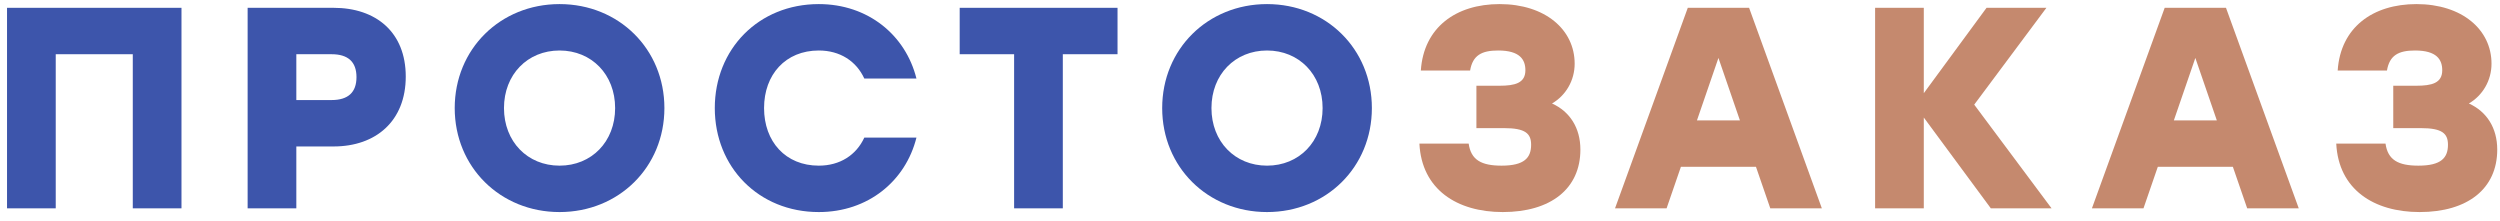<?xml version="1.0" encoding="UTF-8"?>
<svg width="192px" height="17px" viewBox="0 0 192 17" version="1.1" xmlns="http://www.w3.org/2000/svg" xmlns:xlink="http://www.w3.org/1999/xlink">
    <!-- Generator: sketchtool 41.2 (35397) - http://www.bohemiancoding.com/sketch -->
    <title>E4DED95D-8756-4360-99BE-4EF128D0902C</title>
    <desc>Created with sketchtool.</desc>
    <defs></defs>
    <g id="Symbols" stroke="none" stroke-width="1" fill="none" fill-rule="evenodd">
        <g id="nav-contractor" transform="translate(-31, -22)">
            <g id="Group-2" transform="translate(31, 22)">
                <path d="M189.61,7.948 C190.666,7.332 191.348,6.188 191.348,4.89 C191.348,2.272 189.082,0.314 185.584,0.314 C182.24,0.314 179.754,2.096 179.534,5.418 L183.318,5.418 C183.516,4.252 184.198,3.878 185.474,3.878 C187.146,3.878 187.564,4.582 187.564,5.396 C187.564,6.386 186.75,6.584 185.584,6.584 L183.802,6.584 L183.802,9.84 L185.936,9.84 C187.564,9.84 188.004,10.258 188.004,11.116 C188.004,12.106 187.498,12.722 185.738,12.722 C184.176,12.722 183.384,12.282 183.208,11.028 L179.424,11.028 C179.6,14.548 182.306,16.286 185.826,16.286 C189.5,16.286 191.788,14.504 191.788,11.49 C191.788,9.818 190.974,8.564 189.61,7.948 Z" id="Path" fill="#C5896E"></path>
                <path d="M172.584,16 L176.544,16 L170.956,0.6 L166.248,0.6 L160.66,16 L164.62,16 L165.72,12.81 L171.484,12.81 L172.584,16 Z M166.952,9.246 L168.602,4.45 L170.252,9.246 L166.952,9.246 Z" id="Combined-Shape" fill="#C5896E"></path>
                <polygon id="Path" fill="#C5896E" points="157.56 16 151.62 8.036 157.164 0.6 152.566 0.6 147.748 7.156 147.748 0.6 144.008 0.6 144.008 16 147.748 16 147.748 9.026 152.896 16"></polygon>
                <path d="M135.958,16 L139.918,16 L134.33,0.6 L129.622,0.6 L124.034,16 L127.994,16 L129.094,12.81 L134.858,12.81 L135.958,16 Z M130.326,9.246 L131.976,4.45 L133.626,9.246 L130.326,9.246 Z" id="Combined-Shape" fill="#C5896E"></path>
                <path d="M119.196,7.948 C120.252,7.332 120.934,6.188 120.934,4.89 C120.934,2.272 118.668,0.314 115.17,0.314 C111.826,0.314 109.34,2.096 109.12,5.418 L112.904,5.418 C113.102,4.252 113.784,3.878 115.06,3.878 C116.732,3.878 117.15,4.582 117.15,5.396 C117.15,6.386 116.336,6.584 115.17,6.584 L113.388,6.584 L113.388,9.84 L115.522,9.84 C117.15,9.84 117.59,10.258 117.59,11.116 C117.59,12.106 117.084,12.722 115.324,12.722 C113.762,12.722 112.97,12.282 112.794,11.028 L109.01,11.028 C109.186,14.548 111.892,16.286 115.412,16.286 C119.086,16.286 121.374,14.504 121.374,11.49 C121.374,9.818 120.56,8.564 119.196,7.948 Z" id="Path" fill="#C5896E"></path>
                <path d="M97.308,0.314 C92.754,0.314 89.256,3.768 89.256,8.3 C89.256,12.832 92.754,16.286 97.308,16.286 C101.862,16.286 105.36,12.832 105.36,8.3 C105.36,3.768 101.862,0.314 97.308,0.314 Z M97.308,3.878 C99.772,3.878 101.576,5.726 101.576,8.3 C101.576,10.874 99.772,12.722 97.308,12.722 C94.844,12.722 93.04,10.874 93.04,8.3 C93.04,5.726 94.844,3.878 97.308,3.878 Z" id="Combined-Shape" fill="#3D55AB"></path>
                <polygon id="Path" fill="#3D55AB" points="85.826 0.6 73.704 0.6 73.704 4.164 77.884 4.164 77.884 16 81.624 16 81.624 4.164 85.826 4.164"></polygon>
                <path d="M62.882,16.286 C66.666,16.286 69.548,13.91 70.384,10.566 L66.38,10.566 C65.764,11.908 64.51,12.722 62.882,12.722 C60.33,12.722 58.68,10.874 58.68,8.3 C58.68,5.726 60.33,3.878 62.882,3.878 C64.51,3.878 65.764,4.692 66.38,6.034 L70.384,6.034 C69.548,2.69 66.666,0.314 62.882,0.314 C58.262,0.314 54.896,3.768 54.896,8.3 C54.896,12.832 58.262,16.286 62.882,16.286 Z" id="Path" fill="#3D55AB"></path>
                <path d="M42.974,0.314 C38.42,0.314 34.922,3.768 34.922,8.3 C34.922,12.832 38.42,16.286 42.974,16.286 C47.528,16.286 51.026,12.832 51.026,8.3 C51.026,3.768 47.528,0.314 42.974,0.314 Z M42.974,3.878 C45.438,3.878 47.242,5.726 47.242,8.3 C47.242,10.874 45.438,12.722 42.974,12.722 C40.51,12.722 38.706,10.874 38.706,8.3 C38.706,5.726 40.51,3.878 42.974,3.878 Z" id="Combined-Shape" fill="#3D55AB"></path>
                <path d="M25.618,0.6 L19.018,0.6 L19.018,16 L22.758,16 L22.758,11.248 L25.618,11.248 C28.874,11.248 31.162,9.29 31.162,5.88 C31.162,2.47 28.874,0.6 25.618,0.6 Z M25.464,7.684 L22.758,7.684 L22.758,4.164 L25.464,4.164 C26.74,4.164 27.378,4.758 27.378,5.924 C27.378,7.09 26.74,7.684 25.464,7.684 Z" id="Combined-Shape" fill="#3D55AB"></path>
                <polygon id="Path" fill="#3D55AB" points="13.938 0.6 0.54 0.6 0.54 16 4.28 16 4.28 4.164 10.198 4.164 10.198 16 13.938 16"></polygon>
            </g>
        </g>
    </g>
</svg>